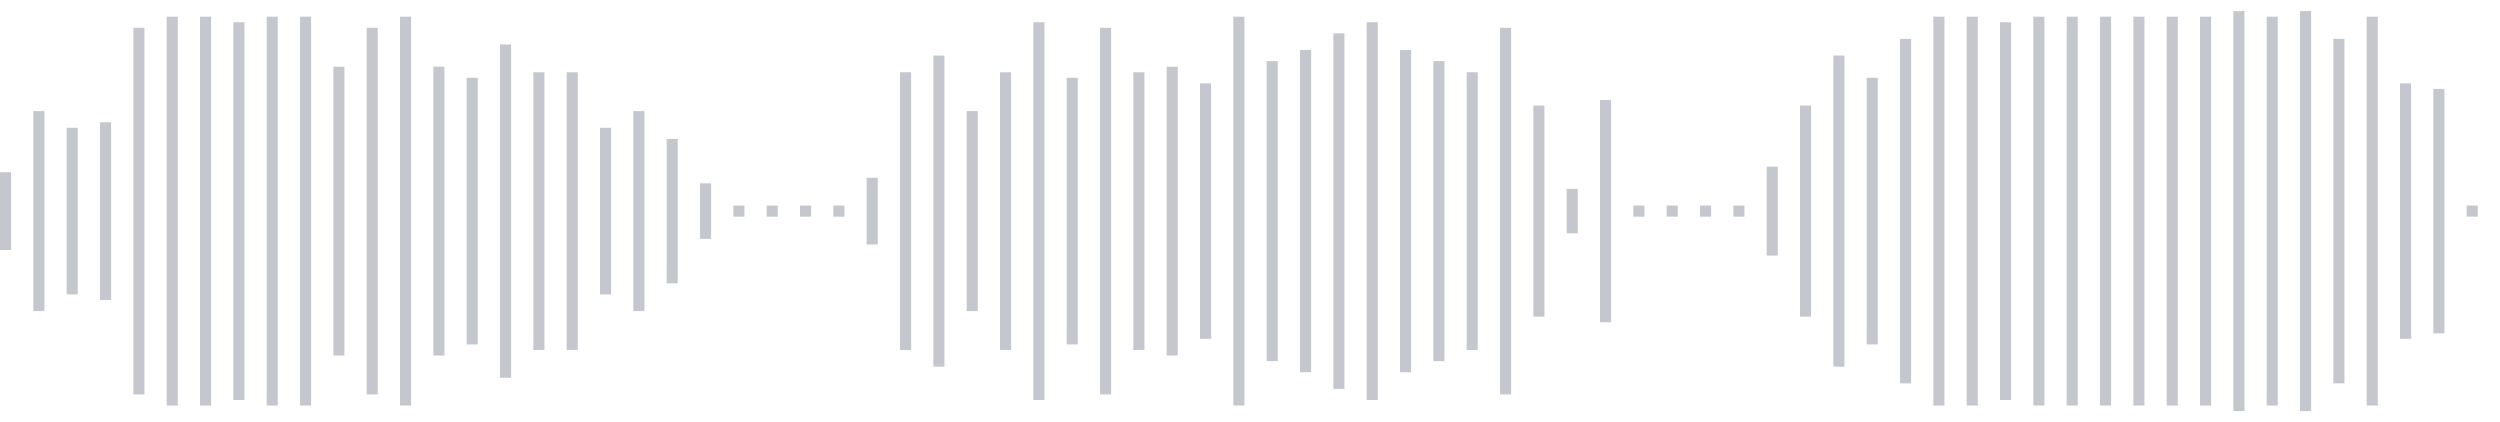 <svg xmlns="http://www.w3.org/2000/svg" xmlns:xlink="http://www.w3/org/1999/xlink" viewBox="0 0 225 38" preserveAspectRatio="none" width="100%" height="100%" fill="#C4C8CE"><g id="waveform-3ee9b663-207e-432e-888a-0f26d53c63cb"><rect x="0" y="15.5" width="1" height="7"/><rect x="3" y="10.0" width="1" height="18"/><rect x="6" y="11.5" width="1" height="15"/><rect x="9" y="11.0" width="1" height="16"/><rect x="12" y="2.5" width="1" height="33"/><rect x="15" y="1.5" width="1" height="35"/><rect x="18" y="1.5" width="1" height="35"/><rect x="21" y="2.0" width="1" height="34"/><rect x="24" y="1.5" width="1" height="35"/><rect x="27" y="1.5" width="1" height="35"/><rect x="30" y="6.0" width="1" height="26"/><rect x="33" y="2.5" width="1" height="33"/><rect x="36" y="1.5" width="1" height="35"/><rect x="39" y="6.0" width="1" height="26"/><rect x="42" y="7.0" width="1" height="24"/><rect x="45" y="4.0" width="1" height="30"/><rect x="48" y="6.5" width="1" height="25"/><rect x="51" y="6.5" width="1" height="25"/><rect x="54" y="11.5" width="1" height="15"/><rect x="57" y="10.0" width="1" height="18"/><rect x="60" y="12.5" width="1" height="13"/><rect x="63" y="16.5" width="1" height="5"/><rect x="66" y="18.5" width="1" height="1"/><rect x="69" y="18.5" width="1" height="1"/><rect x="72" y="18.5" width="1" height="1"/><rect x="75" y="18.5" width="1" height="1"/><rect x="78" y="16.0" width="1" height="6"/><rect x="81" y="6.5" width="1" height="25"/><rect x="84" y="5.0" width="1" height="28"/><rect x="87" y="10.0" width="1" height="18"/><rect x="90" y="6.5" width="1" height="25"/><rect x="93" y="2.0" width="1" height="34"/><rect x="96" y="7.0" width="1" height="24"/><rect x="99" y="2.5" width="1" height="33"/><rect x="102" y="6.5" width="1" height="25"/><rect x="105" y="6.0" width="1" height="26"/><rect x="108" y="7.5" width="1" height="23"/><rect x="111" y="1.5" width="1" height="35"/><rect x="114" y="5.5" width="1" height="27"/><rect x="117" y="4.5" width="1" height="29"/><rect x="120" y="3.0" width="1" height="32"/><rect x="123" y="2.0" width="1" height="34"/><rect x="126" y="4.5" width="1" height="29"/><rect x="129" y="5.5" width="1" height="27"/><rect x="132" y="6.5" width="1" height="25"/><rect x="135" y="2.5" width="1" height="33"/><rect x="138" y="9.5" width="1" height="19"/><rect x="141" y="17.0" width="1" height="4"/><rect x="144" y="9.0" width="1" height="20"/><rect x="147" y="18.5" width="1" height="1"/><rect x="150" y="18.5" width="1" height="1"/><rect x="153" y="18.5" width="1" height="1"/><rect x="156" y="18.5" width="1" height="1"/><rect x="159" y="15.0" width="1" height="8"/><rect x="162" y="9.5" width="1" height="19"/><rect x="165" y="5.0" width="1" height="28"/><rect x="168" y="7.0" width="1" height="24"/><rect x="171" y="3.5" width="1" height="31"/><rect x="174" y="1.5" width="1" height="35"/><rect x="177" y="1.5" width="1" height="35"/><rect x="180" y="2.0" width="1" height="34"/><rect x="183" y="1.5" width="1" height="35"/><rect x="186" y="1.5" width="1" height="35"/><rect x="189" y="1.5" width="1" height="35"/><rect x="192" y="1.5" width="1" height="35"/><rect x="195" y="1.5" width="1" height="35"/><rect x="198" y="1.5" width="1" height="35"/><rect x="201" y="1.0" width="1" height="36"/><rect x="204" y="1.5" width="1" height="35"/><rect x="207" y="1.0" width="1" height="36"/><rect x="210" y="3.5" width="1" height="31"/><rect x="213" y="1.5" width="1" height="35"/><rect x="216" y="7.5" width="1" height="23"/><rect x="219" y="8.0" width="1" height="22"/><rect x="222" y="18.5" width="1" height="1"/></g></svg>
